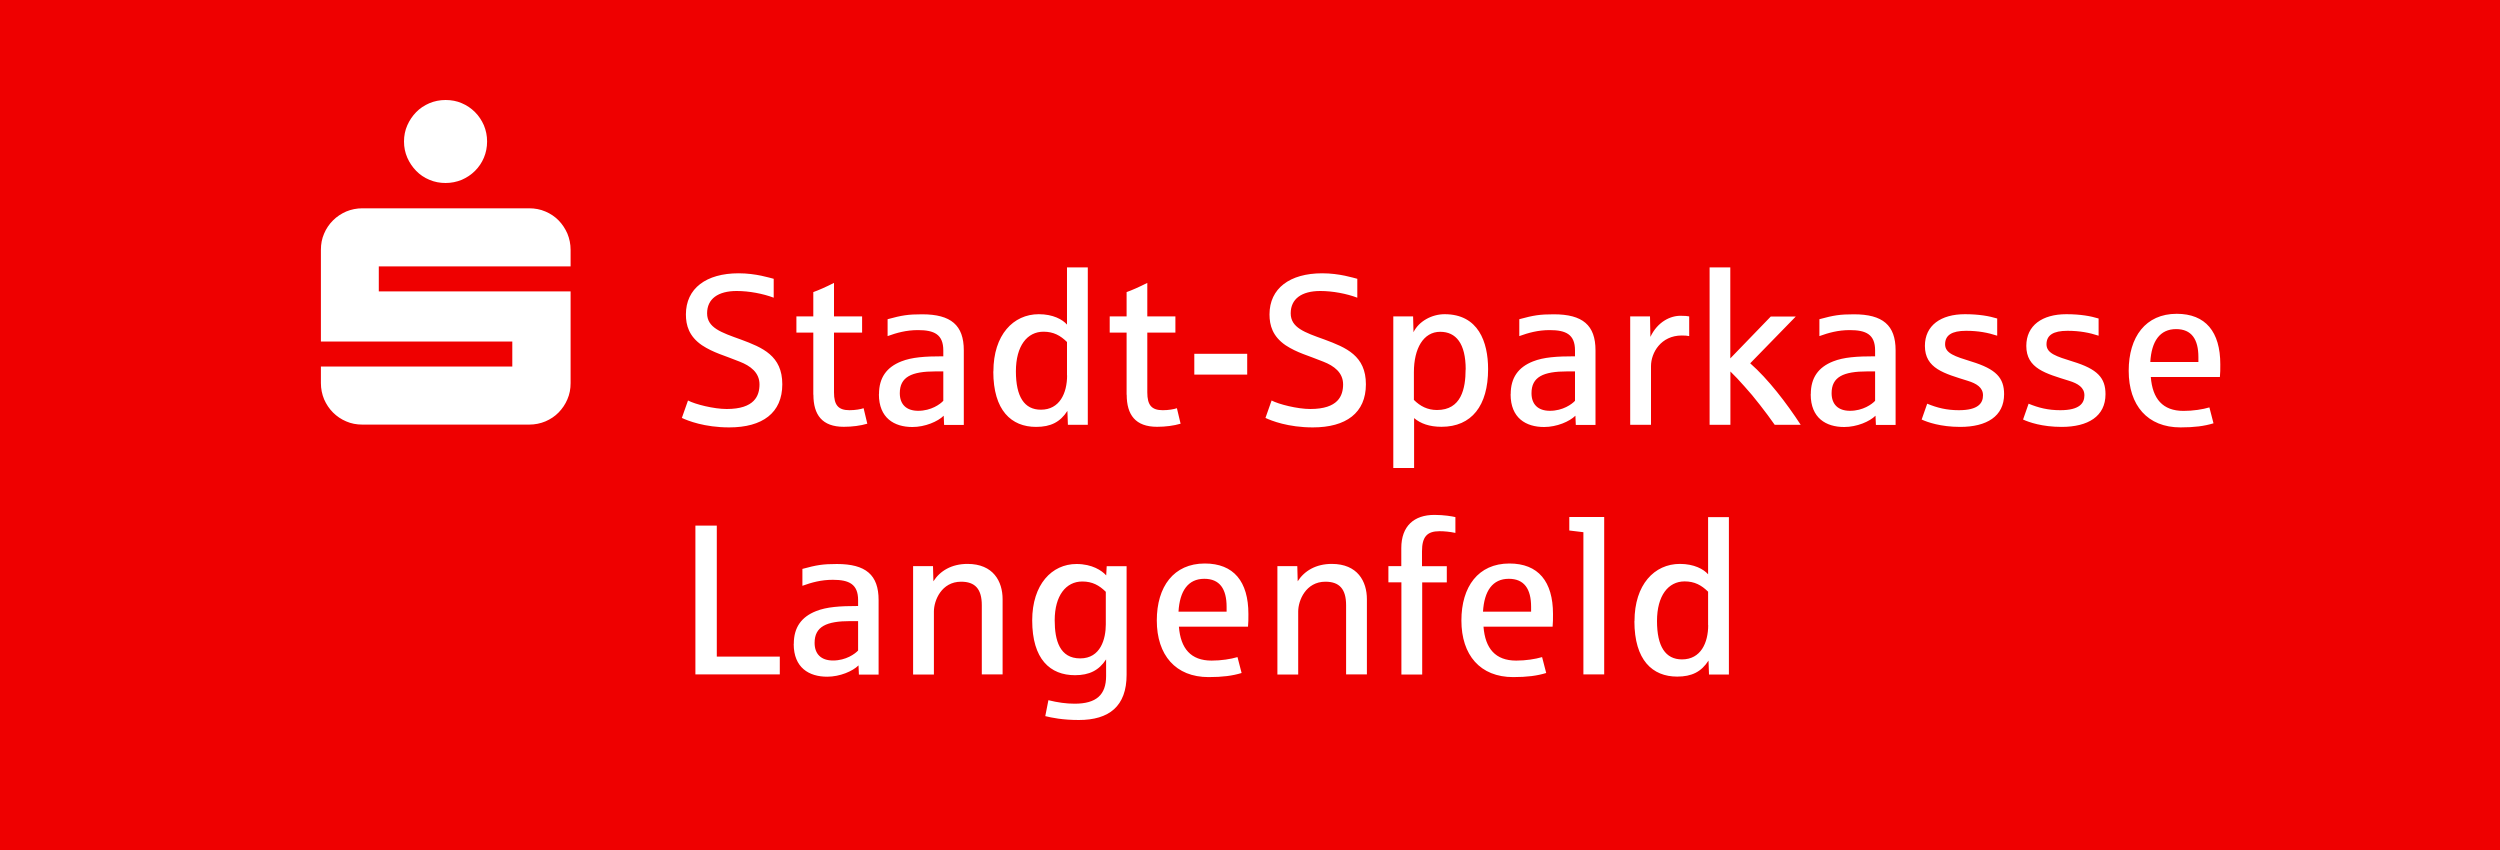 <?xml version="1.0" encoding="UTF-8"?>
<svg id="Layer_1" data-name="Layer 1" xmlns="http://www.w3.org/2000/svg" viewBox="0 0 250 85">
  <rect x="0" width="250" height="85.25" style="fill: #ef0000;"/>
  <path d="M40.73,15.77c.22.5.52.94.89,1.32.37.38.81.68,1.32.89.51.22,1.05.32,1.62.32s1.11-.11,1.62-.32c.5-.22.94-.51,1.32-.89.38-.38.68-.82.89-1.32s.32-1.04.32-1.62-.11-1.11-.32-1.62c-.22-.5-.51-.94-.89-1.32-.38-.38-.82-.68-1.32-.89-.5-.22-1.04-.32-1.62-.32s-1.12.11-1.62.32c-.51.22-.95.51-1.32.89-.37.38-.67.82-.89,1.32s-.33,1.04-.33,1.62.11,1.11.33,1.62ZM32.41,39.93c.22.5.51.94.89,1.32.38.38.82.68,1.32.89.5.22,1.04.32,1.62.32h16.68c.57,0,1.12-.11,1.62-.32.51-.22.95-.51,1.32-.89.37-.38.67-.82.88-1.32.22-.5.32-1.04.32-1.62v-9.17h-19.18v-2.5h19.18v-1.66c0-.57-.11-1.11-.32-1.62-.22-.5-.51-.94-.88-1.32-.37-.38-.82-.68-1.32-.89-.51-.22-1.05-.32-1.62-.32h-16.68c-.57,0-1.11.11-1.62.32-.5.22-.94.51-1.32.89s-.68.82-.89,1.32c-.22.5-.32,1.04-.32,1.62v9.17h19.14v2.5h-19.14v1.66c0,.57.11,1.11.32,1.62h0ZM69.54,52.56h2.14v13.1h6.3v1.78h-8.44v-14.88ZM79.38,64.38c0-1.64.76-2.69,2.23-3.27,1.06-.42,2.36-.51,4.2-.51v-.59c0-1.6-.91-2.03-2.53-2.03-1.17,0-2.13.27-3.04.6v-1.69c1.43-.39,2.05-.49,3.45-.49,2.89,0,4.17,1.09,4.17,3.6v7.46h-1.97l-.04-.92c-.58.58-1.86,1.13-3.13,1.13-1.82,0-3.35-.9-3.35-3.27h0ZM85.81,65.05v-2.94h-.77c-2.41,0-3.58.55-3.58,2.18,0,1.11.65,1.76,1.84,1.76,1.3,0,2.21-.67,2.51-1h0ZM91.31,56.61h1.99l.04,1.52c.66-1.04,1.82-1.74,3.41-1.74,2.58,0,3.51,1.75,3.51,3.53v7.52h-2.08v-6.92c0-1.63-.68-2.35-2.07-2.35-1.96,0-2.72,1.88-2.72,2.98v6.3h-2.08v-10.83h0ZM104.53,71.6l.31-1.58c.92.23,1.79.35,2.62.35,2.18,0,3.15-.89,3.15-2.77v-1.66c-.71,1.09-1.67,1.58-3.11,1.58-2.48,0-4.28-1.59-4.28-5.48,0-3.6,1.97-5.64,4.43-5.64,1.57,0,2.54.66,2.97,1.14l.05-.92h1.99v10.86c0,3.15-1.75,4.52-4.78,4.52-1.63,0-2.72-.23-3.36-.39h0ZM110.58,62.44v-3.26c-.66-.65-1.35-1.03-2.35-1.03-1.63,0-2.76,1.41-2.76,3.88,0,2.01.5,3.81,2.55,3.81s2.56-1.96,2.56-3.4h0ZM115.68,62.05c0-3.39,1.69-5.7,4.8-5.7,2.89,0,4.36,1.8,4.36,5.05,0,.48,0,.9-.04,1.27h-6.91c.17,2.18,1.19,3.39,3.27,3.39.96,0,1.91-.15,2.59-.35l.41,1.59c-.91.28-1.91.41-3.3.41-3.3,0-5.18-2.2-5.18-5.66h0ZM122.66,61.17v-.49c0-1.79-.69-2.8-2.23-2.8-1.62,0-2.46,1.21-2.58,3.29h4.81ZM127.74,56.61h1.99l.04,1.52c.66-1.04,1.82-1.74,3.41-1.74,2.58,0,3.51,1.75,3.51,3.53v7.52h-2.08v-6.92c0-1.63-.68-2.35-2.07-2.35-1.96,0-2.72,1.88-2.72,2.98v6.3h-2.08v-10.83h0ZM140.15,58.23h-1.31v-1.62h1.29v-1.8c0-2.21,1.28-3.32,3.31-3.32.96,0,1.76.14,2.1.22v1.58c-.58-.12-1.11-.17-1.59-.17-1.26,0-1.75.58-1.75,2.01v1.49h2.48v1.62h-2.46v9.21h-2.08v-9.21h0ZM146.14,62.05c0-3.39,1.69-5.7,4.8-5.7,2.89,0,4.36,1.8,4.36,5.05,0,.48,0,.9-.04,1.27h-6.91c.17,2.18,1.19,3.39,3.27,3.39.96,0,1.91-.15,2.59-.35l.41,1.59c-.91.28-1.91.41-3.3.41-3.3,0-5.18-2.2-5.18-5.66h0ZM153.11,61.17v-.49c0-1.79-.69-2.8-2.23-2.8-1.62,0-2.46,1.21-2.58,3.29h4.81ZM158.34,53.22c-.21-.03-.68-.09-1.41-.17v-1.35h3.49v15.74h-2.08v-14.22ZM163.45,62.11c0-3.65,1.99-5.72,4.54-5.72,1.42,0,2.38.53,2.82,1.04v-5.72h2.08v15.74h-1.99l-.05-1.39c-.72,1.12-1.67,1.6-3.13,1.6-2.48,0-4.28-1.65-4.28-5.54h0ZM170.81,62.52v-3.35c-.66-.65-1.35-1.03-2.35-1.03-1.63,0-2.76,1.42-2.76,3.96s.84,3.84,2.5,3.84c1.88,0,2.62-1.66,2.62-3.43h0ZM68.19,41.78l.61-1.73c.72.38,2.58.85,3.87.85,2.79,0,3.28-1.33,3.28-2.46,0-1.19-.92-1.86-1.97-2.27-1.54-.63-2.62-.88-3.79-1.65-1.29-.89-1.6-1.98-1.6-3.08,0-2.6,2.03-4.11,5.27-4.11,1.74,0,3.13.46,3.51.55v1.89c-1.06-.4-2.45-.67-3.7-.67-1.87,0-2.96.79-2.96,2.23s1.39,1.91,3.37,2.62c2.18.81,4.15,1.62,4.15,4.48s-1.98,4.31-5.31,4.31c-2.47,0-4.15-.67-4.74-.95h0ZM81.33,39.47v-6.21h-1.69v-1.62h1.69v-2.43c.53-.19,1.22-.49,2.07-.92v3.35h2.81v1.62h-2.81v5.98c0,1.26.42,1.78,1.55,1.78.58,0,1.13-.1,1.41-.2l.37,1.55c-.67.2-1.51.31-2.35.31-2.17,0-3.04-1.2-3.04-3.21h0ZM87.9,39.41c0-1.64.76-2.69,2.23-3.27,1.06-.42,2.36-.51,4.2-.51v-.59c0-1.6-.91-2.03-2.53-2.03-1.17,0-2.13.27-3.04.6v-1.69c1.43-.39,2.05-.49,3.45-.49,2.89,0,4.17,1.09,4.17,3.6v7.46h-1.97l-.04-.92c-.58.58-1.86,1.13-3.13,1.13-1.82,0-3.35-.9-3.35-3.27h0ZM94.33,40.08v-2.94h-.77c-2.41,0-3.58.55-3.58,2.18,0,1.11.65,1.76,1.84,1.76,1.3,0,2.21-.67,2.51-1h0ZM99.34,37.14c0-3.65,1.99-5.72,4.54-5.72,1.42,0,2.38.53,2.82,1.04v-5.72h2.08v15.74h-1.99l-.05-1.39c-.72,1.12-1.67,1.6-3.13,1.6-2.48,0-4.28-1.65-4.28-5.54h0ZM106.7,37.55v-3.35c-.66-.65-1.35-1.03-2.35-1.03-1.63,0-2.76,1.42-2.76,3.96s.84,3.84,2.5,3.84c1.88,0,2.62-1.66,2.62-3.43h0ZM112.66,39.47v-6.21h-1.69v-1.62h1.69v-2.43c.53-.19,1.22-.49,2.07-.92v3.35h2.81v1.62h-2.81v5.98c0,1.26.42,1.78,1.55,1.78.58,0,1.13-.1,1.41-.2l.37,1.55c-.67.2-1.51.31-2.35.31-2.17,0-3.04-1.2-3.04-3.21h0ZM119.43,35.38h5.29v2.08h-5.29v-2.08ZM126.55,41.78l.61-1.73c.72.38,2.58.85,3.87.85,2.79,0,3.28-1.33,3.28-2.46,0-1.19-.92-1.86-1.97-2.27-1.54-.63-2.62-.88-3.79-1.65-1.29-.89-1.6-1.98-1.6-3.08,0-2.6,2.03-4.11,5.27-4.11,1.74,0,3.13.46,3.51.55v1.89c-1.06-.4-2.45-.67-3.7-.67-1.87,0-2.96.79-2.96,2.23s1.39,1.91,3.37,2.62c2.18.81,4.15,1.62,4.15,4.48s-1.98,4.31-5.31,4.31c-2.47,0-4.15-.67-4.74-.95h0ZM139.32,31.64h1.99l.04,1.58c.53-1.09,1.83-1.8,3.11-1.8,3.38,0,4.35,2.78,4.35,5.49,0,3.66-1.64,5.77-4.66,5.77-1.22,0-2.1-.33-2.74-.87v4.99h-2.08v-15.16h0ZM146.57,36.95c0-2.62-.98-3.77-2.55-3.77-1.68,0-2.63,1.67-2.63,4.03v2.78c.63.63,1.36,1.01,2.31,1.01,2.43,0,2.86-2.15,2.86-4.05h0ZM151.07,39.41c0-1.64.76-2.69,2.23-3.27,1.06-.42,2.36-.51,4.2-.51v-.59c0-1.6-.91-2.03-2.53-2.03-1.17,0-2.13.27-3.04.6v-1.69c1.43-.39,2.05-.49,3.45-.49,2.89,0,4.17,1.09,4.17,3.6v7.46h-1.97l-.04-.92c-.58.58-1.86,1.13-3.13,1.13-1.82,0-3.35-.9-3.35-3.27h0ZM157.5,40.08v-2.94h-.77c-2.41,0-3.58.55-3.58,2.18,0,1.11.65,1.76,1.84,1.76,1.3,0,2.21-.67,2.51-1h0ZM163.01,31.64h1.99l.04,2.05c.72-1.53,2.04-2.14,3.06-2.11.36,0,.63.02.82.06v1.97c-.17-.04-.42-.06-.74-.06-2.08,0-3.08,1.72-3.08,3.06v5.87h-2.08v-10.83h0ZM170.95,26.74h2.08v9.1l4.05-4.19h2.5l-4.56,4.68c1.8,1.58,3.63,3.97,5.05,6.15h-2.6c-.44-.63-.93-1.29-1.47-1.98-.53-.69-1.06-1.32-1.57-1.88-.5-.56-.96-1.06-1.39-1.47v5.33h-2.08v-15.74h0ZM181.08,39.41c0-1.64.76-2.69,2.23-3.27,1.06-.42,2.36-.51,4.2-.51v-.59c0-1.6-.91-2.03-2.53-2.03-1.17,0-2.13.27-3.04.6v-1.69c1.43-.39,2.05-.49,3.45-.49,2.89,0,4.17,1.09,4.17,3.6v7.46h-1.97l-.04-.92c-.58.58-1.86,1.13-3.13,1.13-1.82,0-3.35-.9-3.35-3.27h0ZM187.51,40.08v-2.94h-.77c-2.41,0-3.58.55-3.58,2.18,0,1.11.65,1.76,1.84,1.76,1.3,0,2.21-.67,2.51-1h0ZM192.17,41.94l.55-1.57c1,.41,1.94.65,3.17.65,1.94,0,2.41-.71,2.41-1.49s-.65-1.18-1.53-1.45c-2.33-.73-4.28-1.22-4.28-3.49,0-2.05,1.6-3.17,4-3.17,1.42,0,2.44.19,3.23.43v1.72c-.91-.3-1.89-.49-3.11-.49-1.43,0-2.1.44-2.1,1.35s.99,1.21,2.62,1.72c2.49.76,3.28,1.64,3.28,3.27,0,2.22-1.75,3.27-4.39,3.27-1.95,0-3.28-.47-3.86-.74ZM202.31,41.94l.55-1.57c1,.41,1.94.65,3.17.65,1.94,0,2.41-.71,2.41-1.49s-.65-1.18-1.53-1.45c-2.33-.73-4.28-1.22-4.28-3.49,0-2.05,1.6-3.17,4-3.17,1.42,0,2.44.19,3.23.43v1.72c-.91-.3-1.89-.49-3.11-.49-1.43,0-2.1.44-2.1,1.35s.99,1.21,2.62,1.72c2.49.76,3.28,1.64,3.28,3.27,0,2.22-1.75,3.27-4.39,3.27-1.95,0-3.28-.47-3.86-.74h0ZM212.87,37.08c0-3.39,1.69-5.7,4.8-5.7,2.89,0,4.36,1.8,4.36,5.05,0,.48,0,.9-.04,1.27h-6.91c.17,2.18,1.19,3.39,3.27,3.39.96,0,1.91-.15,2.59-.35l.41,1.59c-.91.28-1.91.41-3.3.41-3.3,0-5.18-2.2-5.18-5.66h0ZM219.84,36.2v-.49c0-1.79-.69-2.8-2.23-2.8-1.62,0-2.46,1.21-2.58,3.29h4.81Z" style="fill: #fff;"/>
</svg>